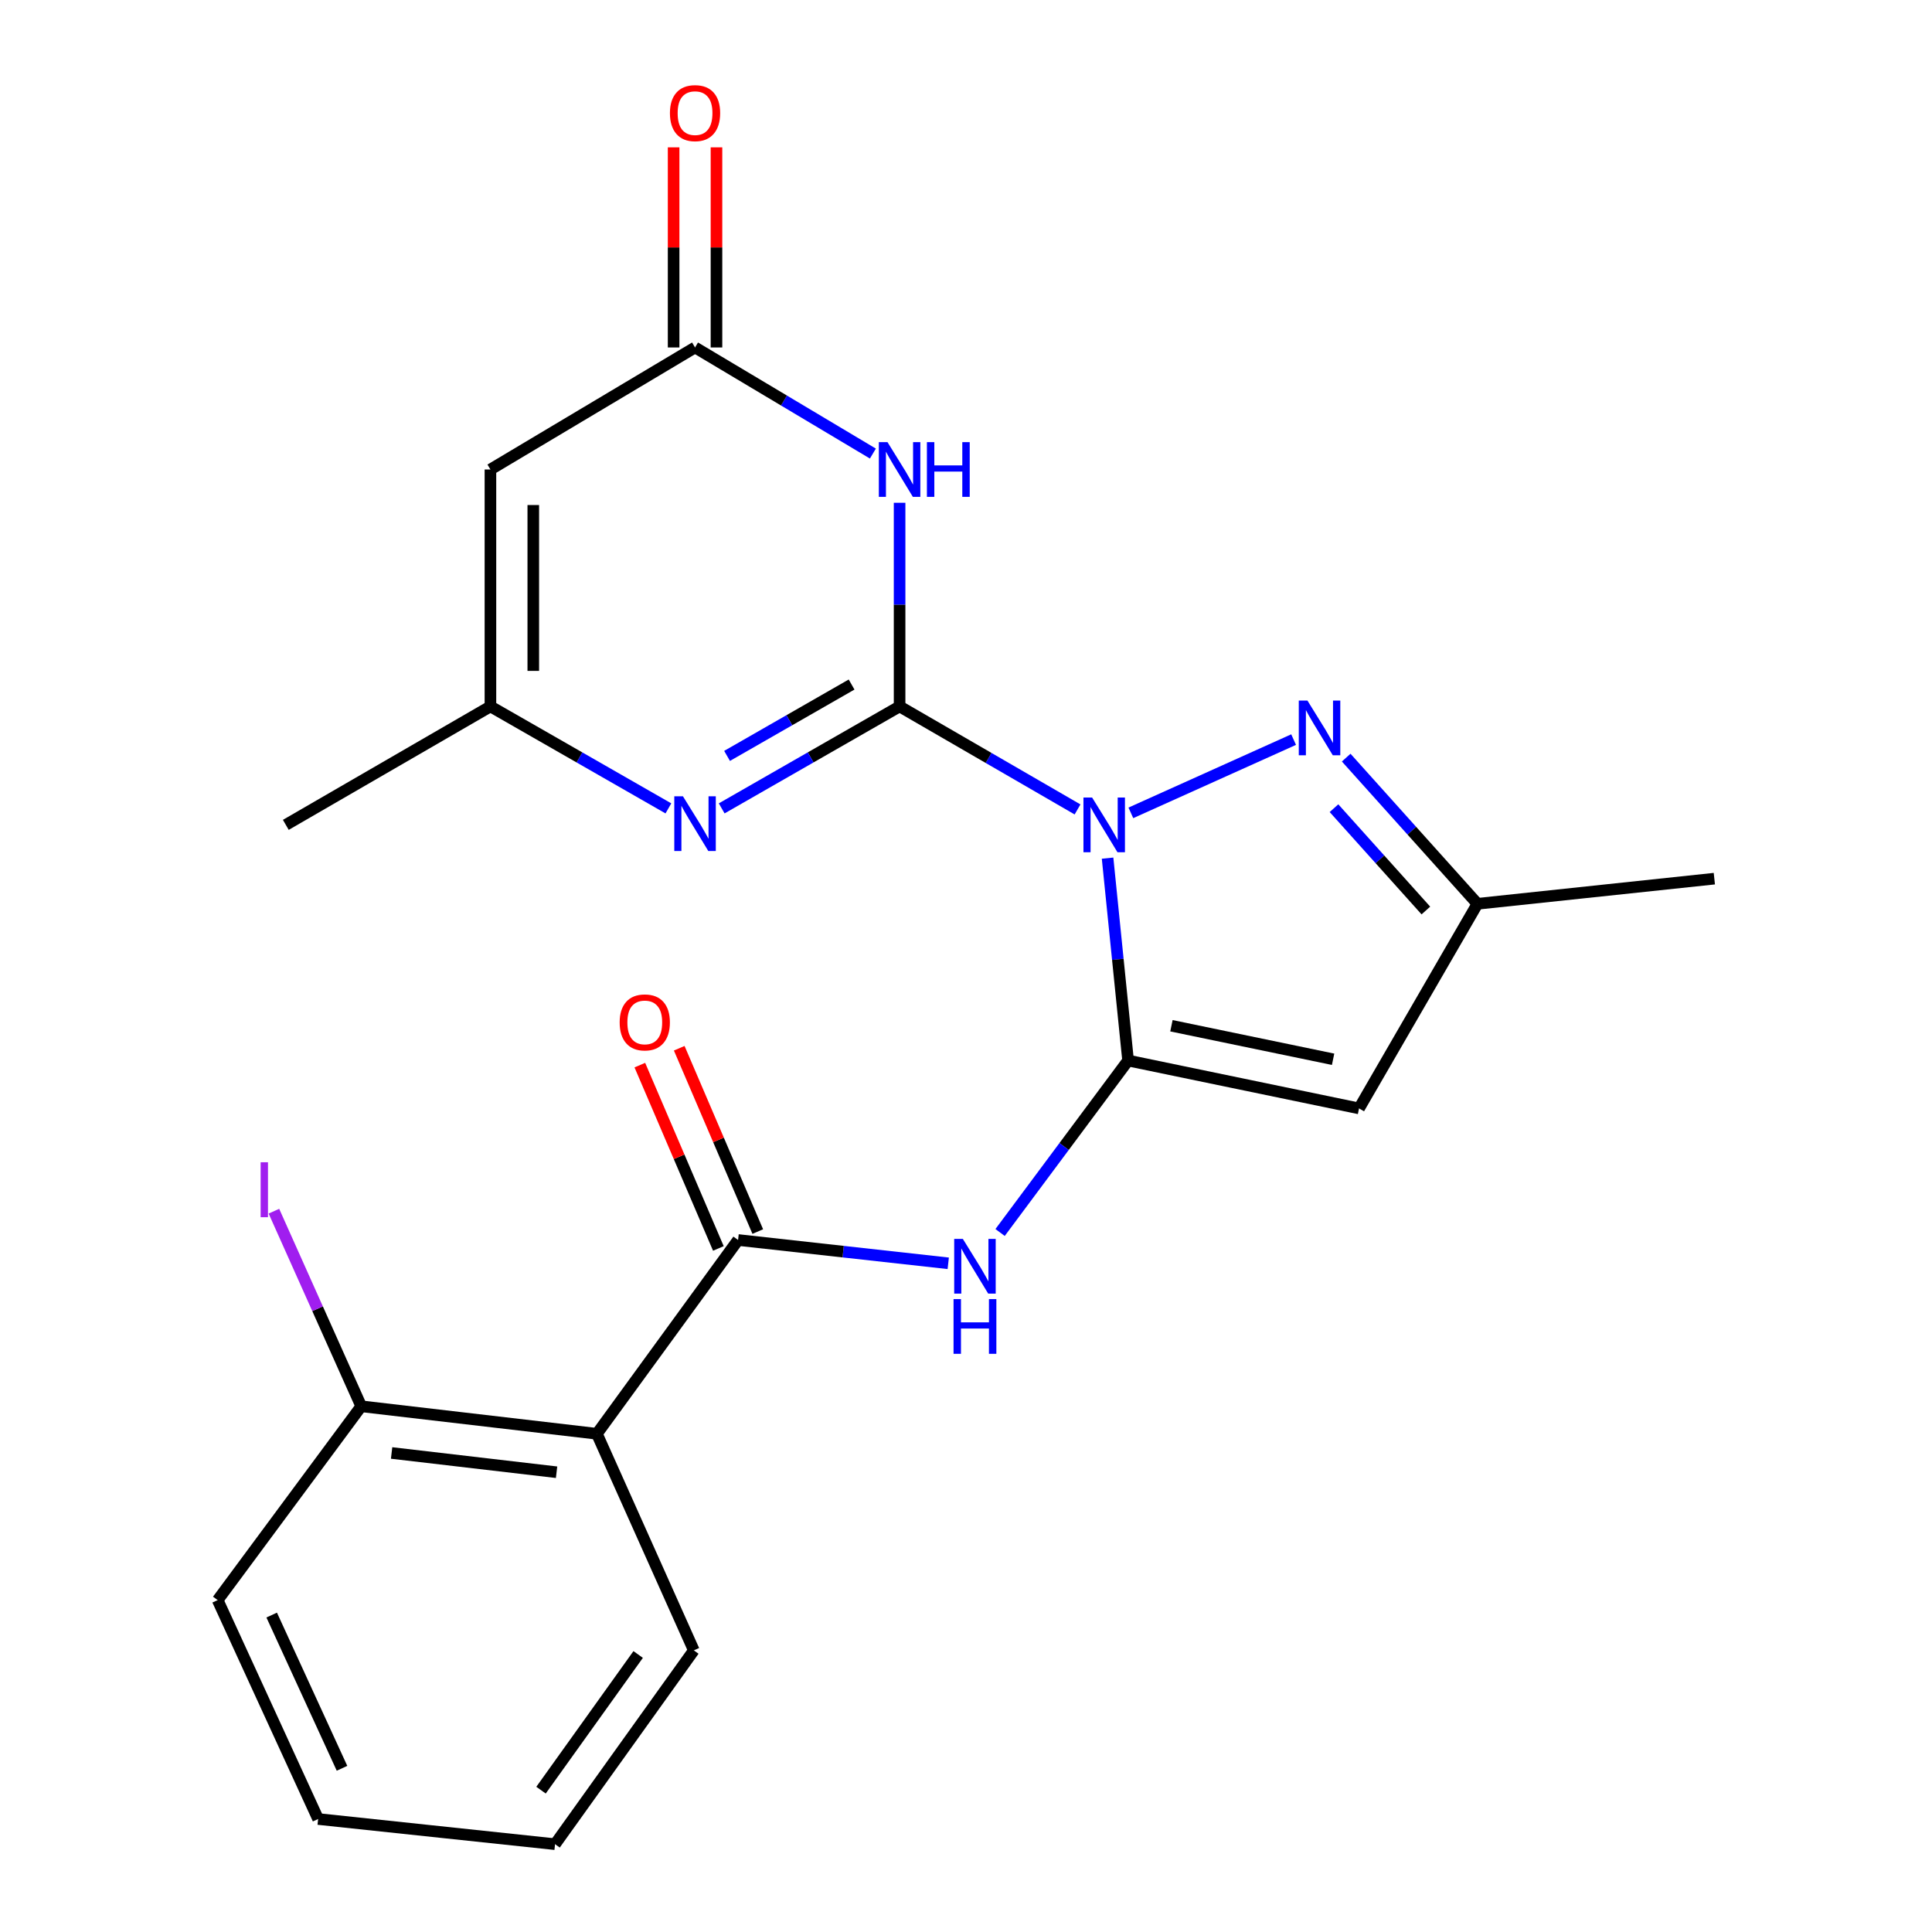 <?xml version='1.0' encoding='iso-8859-1'?>
<svg version='1.1' baseProfile='full'
              xmlns='http://www.w3.org/2000/svg'
                      xmlns:rdkit='http://www.rdkit.org/xml'
                      xmlns:xlink='http://www.w3.org/1999/xlink'
                  xml:space='preserve'
width='1000px' height='1000px' viewBox='0 0 1000 1000'>
<!-- END OF HEADER -->
<rect style='opacity:1.0;fill:#FFFFFF;stroke:none' width='1000' height='1000' x='0' y='0'> </rect>
<path class='bond-0' d='M 557.735,418.962 L 511.68,392.304' style='fill:none;fill-rule:evenodd;stroke:#0000FF;stroke-width:6px;stroke-linecap:butt;stroke-linejoin:miter;stroke-opacity:1' />
<path class='bond-0' d='M 511.68,392.304 L 465.626,365.646' style='fill:none;fill-rule:evenodd;stroke:#000000;stroke-width:6px;stroke-linecap:butt;stroke-linejoin:miter;stroke-opacity:1' />
<path class='bond-1' d='M 573.28,444.175 L 578.588,496.553' style='fill:none;fill-rule:evenodd;stroke:#0000FF;stroke-width:6px;stroke-linecap:butt;stroke-linejoin:miter;stroke-opacity:1' />
<path class='bond-1' d='M 578.588,496.553 L 583.896,548.93' style='fill:none;fill-rule:evenodd;stroke:#000000;stroke-width:6px;stroke-linecap:butt;stroke-linejoin:miter;stroke-opacity:1' />
<path class='bond-3' d='M 585.33,420.739 L 669.572,382.815' style='fill:none;fill-rule:evenodd;stroke:#0000FF;stroke-width:6px;stroke-linecap:butt;stroke-linejoin:miter;stroke-opacity:1' />
<path class='bond-2' d='M 465.626,365.646 L 465.626,312.942' style='fill:none;fill-rule:evenodd;stroke:#000000;stroke-width:6px;stroke-linecap:butt;stroke-linejoin:miter;stroke-opacity:1' />
<path class='bond-2' d='M 465.626,312.942 L 465.626,260.238' style='fill:none;fill-rule:evenodd;stroke:#0000FF;stroke-width:6px;stroke-linecap:butt;stroke-linejoin:miter;stroke-opacity:1' />
<path class='bond-4' d='M 465.626,365.646 L 419.585,392.032' style='fill:none;fill-rule:evenodd;stroke:#000000;stroke-width:6px;stroke-linecap:butt;stroke-linejoin:miter;stroke-opacity:1' />
<path class='bond-4' d='M 419.585,392.032 L 373.545,418.418' style='fill:none;fill-rule:evenodd;stroke:#0000FF;stroke-width:6px;stroke-linecap:butt;stroke-linejoin:miter;stroke-opacity:1' />
<path class='bond-4' d='M 440.782,354.313 L 408.554,372.784' style='fill:none;fill-rule:evenodd;stroke:#000000;stroke-width:6px;stroke-linecap:butt;stroke-linejoin:miter;stroke-opacity:1' />
<path class='bond-4' d='M 408.554,372.784 L 376.326,391.254' style='fill:none;fill-rule:evenodd;stroke:#0000FF;stroke-width:6px;stroke-linecap:butt;stroke-linejoin:miter;stroke-opacity:1' />
<path class='bond-5' d='M 583.896,548.93 L 703.436,573.716' style='fill:none;fill-rule:evenodd;stroke:#000000;stroke-width:6px;stroke-linecap:butt;stroke-linejoin:miter;stroke-opacity:1' />
<path class='bond-5' d='M 606.331,530.925 L 690.009,548.275' style='fill:none;fill-rule:evenodd;stroke:#000000;stroke-width:6px;stroke-linecap:butt;stroke-linejoin:miter;stroke-opacity:1' />
<path class='bond-6' d='M 583.896,548.93 L 550.77,593.435' style='fill:none;fill-rule:evenodd;stroke:#000000;stroke-width:6px;stroke-linecap:butt;stroke-linejoin:miter;stroke-opacity:1' />
<path class='bond-6' d='M 550.77,593.435 L 517.644,637.939' style='fill:none;fill-rule:evenodd;stroke:#0000FF;stroke-width:6px;stroke-linecap:butt;stroke-linejoin:miter;stroke-opacity:1' />
<path class='bond-8' d='M 451.804,234.765 L 405.779,207.306' style='fill:none;fill-rule:evenodd;stroke:#0000FF;stroke-width:6px;stroke-linecap:butt;stroke-linejoin:miter;stroke-opacity:1' />
<path class='bond-8' d='M 405.779,207.306 L 359.754,179.847' style='fill:none;fill-rule:evenodd;stroke:#000000;stroke-width:6px;stroke-linecap:butt;stroke-linejoin:miter;stroke-opacity:1' />
<path class='bond-12' d='M 696.788,392.142 L 730.758,429.975' style='fill:none;fill-rule:evenodd;stroke:#0000FF;stroke-width:6px;stroke-linecap:butt;stroke-linejoin:miter;stroke-opacity:1' />
<path class='bond-12' d='M 730.758,429.975 L 764.728,467.807' style='fill:none;fill-rule:evenodd;stroke:#000000;stroke-width:6px;stroke-linecap:butt;stroke-linejoin:miter;stroke-opacity:1' />
<path class='bond-12' d='M 690.472,418.314 L 714.251,444.797' style='fill:none;fill-rule:evenodd;stroke:#0000FF;stroke-width:6px;stroke-linecap:butt;stroke-linejoin:miter;stroke-opacity:1' />
<path class='bond-12' d='M 714.251,444.797 L 738.03,471.28' style='fill:none;fill-rule:evenodd;stroke:#000000;stroke-width:6px;stroke-linecap:butt;stroke-linejoin:miter;stroke-opacity:1' />
<path class='bond-11' d='M 345.963,418.42 L 299.904,392.033' style='fill:none;fill-rule:evenodd;stroke:#0000FF;stroke-width:6px;stroke-linecap:butt;stroke-linejoin:miter;stroke-opacity:1' />
<path class='bond-11' d='M 299.904,392.033 L 253.845,365.646' style='fill:none;fill-rule:evenodd;stroke:#000000;stroke-width:6px;stroke-linecap:butt;stroke-linejoin:miter;stroke-opacity:1' />
<path class='bond-23' d='M 703.436,573.716 L 764.728,467.807' style='fill:none;fill-rule:evenodd;stroke:#000000;stroke-width:6px;stroke-linecap:butt;stroke-linejoin:miter;stroke-opacity:1' />
<path class='bond-7' d='M 490.81,653.885 L 436.418,647.855' style='fill:none;fill-rule:evenodd;stroke:#0000FF;stroke-width:6px;stroke-linecap:butt;stroke-linejoin:miter;stroke-opacity:1' />
<path class='bond-7' d='M 436.418,647.855 L 382.025,641.824' style='fill:none;fill-rule:evenodd;stroke:#000000;stroke-width:6px;stroke-linecap:butt;stroke-linejoin:miter;stroke-opacity:1' />
<path class='bond-10' d='M 382.025,641.824 L 308.95,742.124' style='fill:none;fill-rule:evenodd;stroke:#000000;stroke-width:6px;stroke-linecap:butt;stroke-linejoin:miter;stroke-opacity:1' />
<path class='bond-14' d='M 392.221,637.455 L 371.895,590.012' style='fill:none;fill-rule:evenodd;stroke:#000000;stroke-width:6px;stroke-linecap:butt;stroke-linejoin:miter;stroke-opacity:1' />
<path class='bond-14' d='M 371.895,590.012 L 351.569,542.569' style='fill:none;fill-rule:evenodd;stroke:#FF0000;stroke-width:6px;stroke-linecap:butt;stroke-linejoin:miter;stroke-opacity:1' />
<path class='bond-14' d='M 371.829,646.192 L 351.503,598.749' style='fill:none;fill-rule:evenodd;stroke:#000000;stroke-width:6px;stroke-linecap:butt;stroke-linejoin:miter;stroke-opacity:1' />
<path class='bond-14' d='M 351.503,598.749 L 331.177,551.306' style='fill:none;fill-rule:evenodd;stroke:#FF0000;stroke-width:6px;stroke-linecap:butt;stroke-linejoin:miter;stroke-opacity:1' />
<path class='bond-15' d='M 370.847,179.847 L 370.847,128.056' style='fill:none;fill-rule:evenodd;stroke:#000000;stroke-width:6px;stroke-linecap:butt;stroke-linejoin:miter;stroke-opacity:1' />
<path class='bond-15' d='M 370.847,128.056 L 370.847,76.264' style='fill:none;fill-rule:evenodd;stroke:#FF0000;stroke-width:6px;stroke-linecap:butt;stroke-linejoin:miter;stroke-opacity:1' />
<path class='bond-15' d='M 348.662,179.847 L 348.662,128.056' style='fill:none;fill-rule:evenodd;stroke:#000000;stroke-width:6px;stroke-linecap:butt;stroke-linejoin:miter;stroke-opacity:1' />
<path class='bond-15' d='M 348.662,128.056 L 348.662,76.264' style='fill:none;fill-rule:evenodd;stroke:#FF0000;stroke-width:6px;stroke-linecap:butt;stroke-linejoin:miter;stroke-opacity:1' />
<path class='bond-24' d='M 359.754,179.847 L 253.845,243.012' style='fill:none;fill-rule:evenodd;stroke:#000000;stroke-width:6px;stroke-linecap:butt;stroke-linejoin:miter;stroke-opacity:1' />
<path class='bond-9' d='M 253.845,243.012 L 253.845,365.646' style='fill:none;fill-rule:evenodd;stroke:#000000;stroke-width:6px;stroke-linecap:butt;stroke-linejoin:miter;stroke-opacity:1' />
<path class='bond-9' d='M 276.03,261.407 L 276.03,347.251' style='fill:none;fill-rule:evenodd;stroke:#000000;stroke-width:6px;stroke-linecap:butt;stroke-linejoin:miter;stroke-opacity:1' />
<path class='bond-13' d='M 308.95,742.124 L 186.97,727.889' style='fill:none;fill-rule:evenodd;stroke:#000000;stroke-width:6px;stroke-linecap:butt;stroke-linejoin:miter;stroke-opacity:1' />
<path class='bond-13' d='M 288.082,762.025 L 202.696,752.06' style='fill:none;fill-rule:evenodd;stroke:#000000;stroke-width:6px;stroke-linecap:butt;stroke-linejoin:miter;stroke-opacity:1' />
<path class='bond-17' d='M 308.95,742.124 L 359.125,854.232' style='fill:none;fill-rule:evenodd;stroke:#000000;stroke-width:6px;stroke-linecap:butt;stroke-linejoin:miter;stroke-opacity:1' />
<path class='bond-18' d='M 253.845,365.646 L 147.937,426.95' style='fill:none;fill-rule:evenodd;stroke:#000000;stroke-width:6px;stroke-linecap:butt;stroke-linejoin:miter;stroke-opacity:1' />
<path class='bond-19' d='M 764.728,467.807 L 887.337,454.792' style='fill:none;fill-rule:evenodd;stroke:#000000;stroke-width:6px;stroke-linecap:butt;stroke-linejoin:miter;stroke-opacity:1' />
<path class='bond-16' d='M 186.97,727.889 L 164.374,677.4' style='fill:none;fill-rule:evenodd;stroke:#000000;stroke-width:6px;stroke-linecap:butt;stroke-linejoin:miter;stroke-opacity:1' />
<path class='bond-16' d='M 164.374,677.4 L 141.777,626.91' style='fill:none;fill-rule:evenodd;stroke:#A01EEF;stroke-width:6px;stroke-linecap:butt;stroke-linejoin:miter;stroke-opacity:1' />
<path class='bond-20' d='M 186.97,727.889 L 112.663,828.214' style='fill:none;fill-rule:evenodd;stroke:#000000;stroke-width:6px;stroke-linecap:butt;stroke-linejoin:miter;stroke-opacity:1' />
<path class='bond-21' d='M 359.125,854.232 L 287.295,954.545' style='fill:none;fill-rule:evenodd;stroke:#000000;stroke-width:6px;stroke-linecap:butt;stroke-linejoin:miter;stroke-opacity:1' />
<path class='bond-21' d='M 330.313,856.363 L 280.032,926.583' style='fill:none;fill-rule:evenodd;stroke:#000000;stroke-width:6px;stroke-linecap:butt;stroke-linejoin:miter;stroke-opacity:1' />
<path class='bond-25' d='M 112.663,828.214 L 164.662,941.518' style='fill:none;fill-rule:evenodd;stroke:#000000;stroke-width:6px;stroke-linecap:butt;stroke-linejoin:miter;stroke-opacity:1' />
<path class='bond-25' d='M 140.626,835.956 L 177.025,915.269' style='fill:none;fill-rule:evenodd;stroke:#000000;stroke-width:6px;stroke-linecap:butt;stroke-linejoin:miter;stroke-opacity:1' />
<path class='bond-22' d='M 287.295,954.545 L 164.662,941.518' style='fill:none;fill-rule:evenodd;stroke:#000000;stroke-width:6px;stroke-linecap:butt;stroke-linejoin:miter;stroke-opacity:1' />
<path  class='atom-0' d='M 565.274 412.79
L 574.554 427.79
Q 575.474 429.27, 576.954 431.95
Q 578.434 434.63, 578.514 434.79
L 578.514 412.79
L 582.274 412.79
L 582.274 441.11
L 578.394 441.11
L 568.434 424.71
Q 567.274 422.79, 566.034 420.59
Q 564.834 418.39, 564.474 417.71
L 564.474 441.11
L 560.794 441.11
L 560.794 412.79
L 565.274 412.79
' fill='#0000FF'/>
<path  class='atom-3' d='M 459.366 228.852
L 468.646 243.852
Q 469.566 245.332, 471.046 248.012
Q 472.526 250.692, 472.606 250.852
L 472.606 228.852
L 476.366 228.852
L 476.366 257.172
L 472.486 257.172
L 462.526 240.772
Q 461.366 238.852, 460.126 236.652
Q 458.926 234.452, 458.566 233.772
L 458.566 257.172
L 454.886 257.172
L 454.886 228.852
L 459.366 228.852
' fill='#0000FF'/>
<path  class='atom-3' d='M 479.766 228.852
L 483.606 228.852
L 483.606 240.892
L 498.086 240.892
L 498.086 228.852
L 501.926 228.852
L 501.926 257.172
L 498.086 257.172
L 498.086 244.092
L 483.606 244.092
L 483.606 257.172
L 479.766 257.172
L 479.766 228.852
' fill='#0000FF'/>
<path  class='atom-4' d='M 676.729 362.615
L 686.009 377.615
Q 686.929 379.095, 688.409 381.775
Q 689.889 384.455, 689.969 384.615
L 689.969 362.615
L 693.729 362.615
L 693.729 390.935
L 689.849 390.935
L 679.889 374.535
Q 678.729 372.615, 677.489 370.415
Q 676.289 368.215, 675.929 367.535
L 675.929 390.935
L 672.249 390.935
L 672.249 362.615
L 676.729 362.615
' fill='#0000FF'/>
<path  class='atom-5' d='M 353.494 412.161
L 362.774 427.161
Q 363.694 428.641, 365.174 431.321
Q 366.654 434.001, 366.734 434.161
L 366.734 412.161
L 370.494 412.161
L 370.494 440.481
L 366.614 440.481
L 356.654 424.081
Q 355.494 422.161, 354.254 419.961
Q 353.054 417.761, 352.694 417.081
L 352.694 440.481
L 349.014 440.481
L 349.014 412.161
L 353.494 412.161
' fill='#0000FF'/>
<path  class='atom-7' d='M 498.374 641.258
L 507.654 656.258
Q 508.574 657.738, 510.054 660.418
Q 511.534 663.098, 511.614 663.258
L 511.614 641.258
L 515.374 641.258
L 515.374 669.578
L 511.494 669.578
L 501.534 653.178
Q 500.374 651.258, 499.134 649.058
Q 497.934 646.858, 497.574 646.178
L 497.574 669.578
L 493.894 669.578
L 493.894 641.258
L 498.374 641.258
' fill='#0000FF'/>
<path  class='atom-7' d='M 493.554 672.41
L 497.394 672.41
L 497.394 684.45
L 511.874 684.45
L 511.874 672.41
L 515.714 672.41
L 515.714 700.73
L 511.874 700.73
L 511.874 687.65
L 497.394 687.65
L 497.394 700.73
L 493.554 700.73
L 493.554 672.41
' fill='#0000FF'/>
<path  class='atom-15' d='M 320.736 529.192
Q 320.736 522.392, 324.096 518.592
Q 327.456 514.792, 333.736 514.792
Q 340.016 514.792, 343.376 518.592
Q 346.736 522.392, 346.736 529.192
Q 346.736 536.072, 343.336 539.992
Q 339.936 543.872, 333.736 543.872
Q 327.496 543.872, 324.096 539.992
Q 320.736 536.112, 320.736 529.192
M 333.736 540.672
Q 338.056 540.672, 340.376 537.792
Q 342.736 534.872, 342.736 529.192
Q 342.736 523.632, 340.376 520.832
Q 338.056 517.992, 333.736 517.992
Q 329.416 517.992, 327.056 520.792
Q 324.736 523.592, 324.736 529.192
Q 324.736 534.912, 327.056 537.792
Q 329.416 540.672, 333.736 540.672
' fill='#FF0000'/>
<path  class='atom-16' d='M 346.754 58.55
Q 346.754 51.75, 350.114 47.95
Q 353.474 44.15, 359.754 44.15
Q 366.034 44.15, 369.394 47.95
Q 372.754 51.75, 372.754 58.55
Q 372.754 65.43, 369.354 69.35
Q 365.954 73.23, 359.754 73.23
Q 353.514 73.23, 350.114 69.35
Q 346.754 65.47, 346.754 58.55
M 359.754 70.03
Q 364.074 70.03, 366.394 67.15
Q 368.754 64.23, 368.754 58.55
Q 368.754 52.99, 366.394 50.19
Q 364.074 47.35, 359.754 47.35
Q 355.434 47.35, 353.074 50.15
Q 350.754 52.95, 350.754 58.55
Q 350.754 64.27, 353.074 67.15
Q 355.434 70.03, 359.754 70.03
' fill='#FF0000'/>
<path  class='atom-17' d='M 134.907 601.586
L 138.707 601.586
L 138.707 630.026
L 134.907 630.026
L 134.907 601.586
' fill='#A01EEF'/>
</svg>
